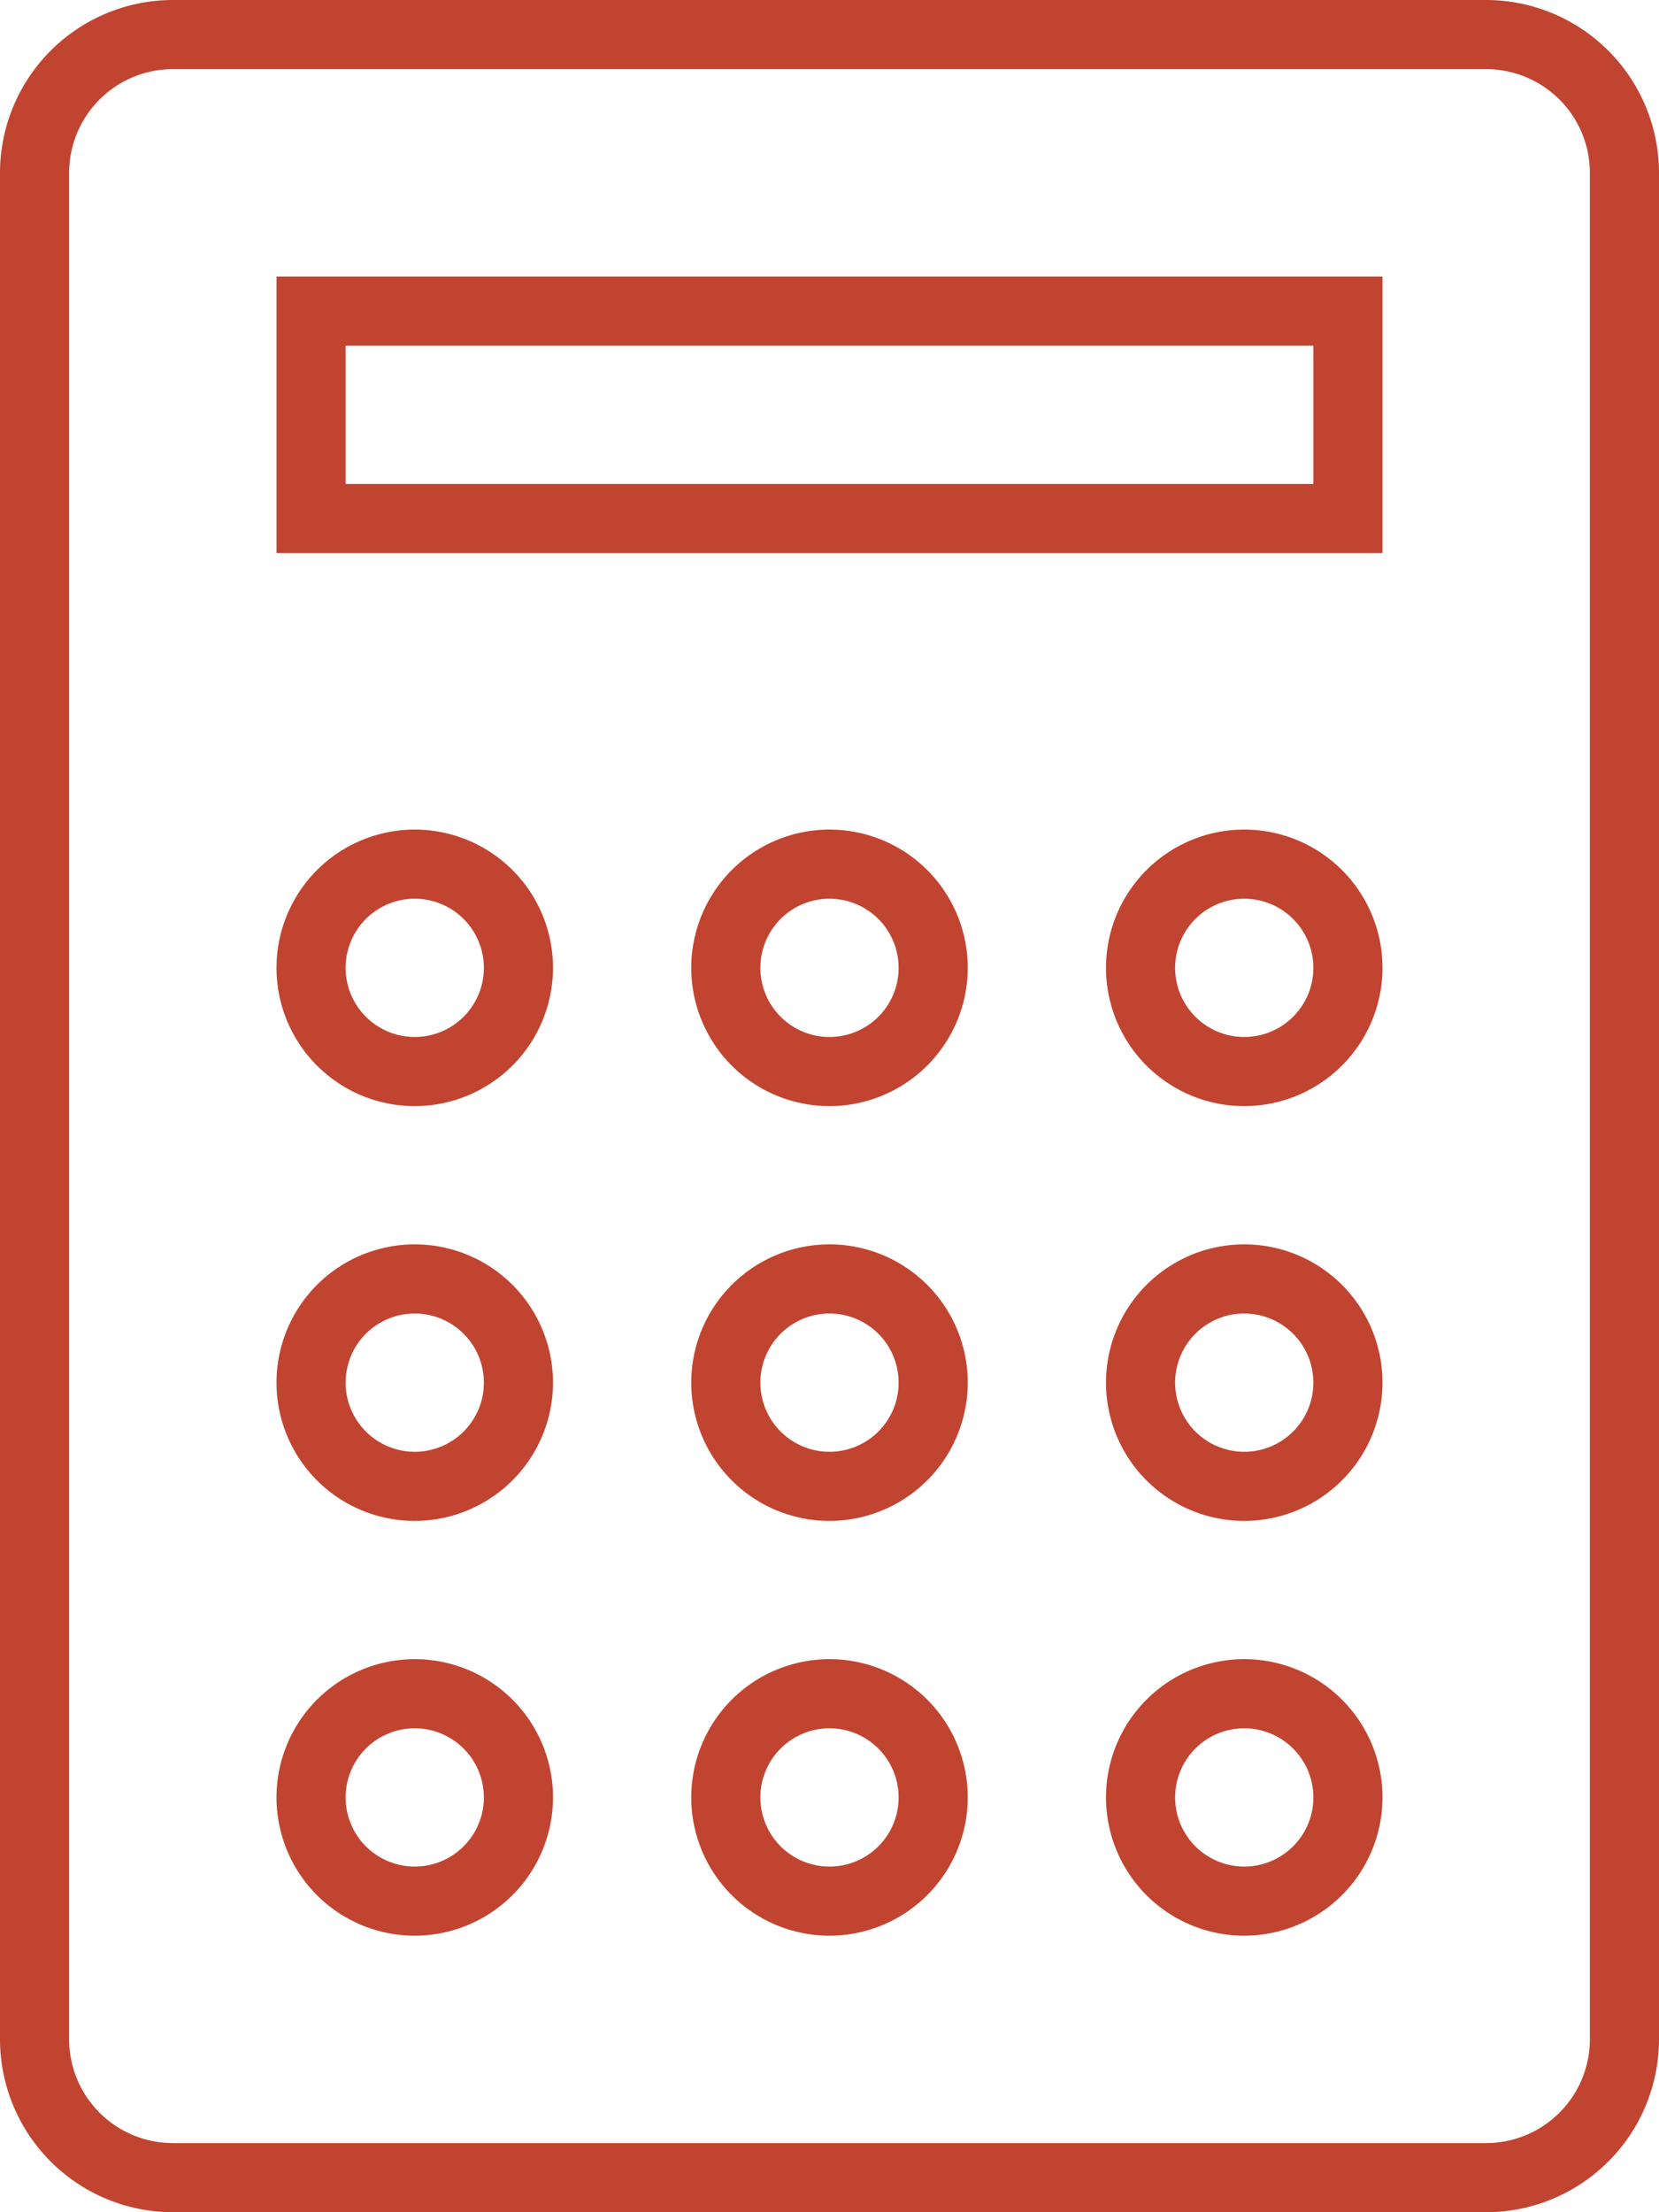 <svg id="Layer_1" data-name="Layer 1" xmlns="http://www.w3.org/2000/svg" viewBox="0 0 24 32"><defs><style>.cls-1{fill:#c14431;}</style></defs><title>calculator-icon_II</title><path class="cls-1" d="M13.5,16a2,2,0,1,1,2-2A2.002,2.002,0,0,1,13.5,16Zm0-3a1,1,0,1,0,1,1A1.001,1.001,0,0,0,13.5,13Z" transform="translate(-1.5)"/><path class="cls-1" d="M19.5,16a2,2,0,1,1,2-2A2.002,2.002,0,0,1,19.5,16Zm0-3a1,1,0,1,0,1,1A1.001,1.001,0,0,0,19.5,13Z" transform="translate(-1.5)"/><path class="cls-1" d="M7.5,16a2,2,0,1,1,2-2A2.002,2.002,0,0,1,7.5,16Zm0-3a1,1,0,1,0,1,1A1.001,1.001,0,0,0,7.5,13Z" transform="translate(-1.5)"/><path class="cls-1" d="M21.5,8H5.5V4h16ZM6.5,7h14V5H6.5Z" transform="translate(-1.5)"/><path class="cls-1" d="M23,32H4a2.503,2.503,0,0,1-2.5-2.5V2.5A2.503,2.503,0,0,1,4,0H23a2.503,2.503,0,0,1,2.5,2.5v27A2.503,2.503,0,0,1,23,32ZM4,1A1.502,1.502,0,0,0,2.5,2.5v27A1.502,1.502,0,0,0,4,31H23a1.502,1.502,0,0,0,1.5-1.5V2.5A1.502,1.502,0,0,0,23,1Z" transform="translate(-1.5)"/><path class="cls-1" d="M13.5,22a2,2,0,1,1,2-2A2.002,2.002,0,0,1,13.5,22Zm0-3a1,1,0,1,0,1,1A1.001,1.001,0,0,0,13.5,19Z" transform="translate(-1.5)"/><path class="cls-1" d="M19.5,22a2,2,0,1,1,2-2A2.002,2.002,0,0,1,19.5,22Zm0-3a1,1,0,1,0,1,1A1.001,1.001,0,0,0,19.5,19Z" transform="translate(-1.5)"/><path class="cls-1" d="M7.5,22a2,2,0,1,1,2-2A2.002,2.002,0,0,1,7.5,22Zm0-3a1,1,0,1,0,1,1A1.001,1.001,0,0,0,7.5,19Z" transform="translate(-1.5)"/><path class="cls-1" d="M13.5,28a2,2,0,1,1,2-2A2.002,2.002,0,0,1,13.5,28Zm0-3a1,1,0,1,0,1,1A1.001,1.001,0,0,0,13.5,25Z" transform="translate(-1.5)"/><path class="cls-1" d="M19.5,28a2,2,0,1,1,2-2A2.002,2.002,0,0,1,19.5,28Zm0-3a1,1,0,1,0,1,1A1.001,1.001,0,0,0,19.5,25Z" transform="translate(-1.5)"/><path class="cls-1" d="M7.5,28a2,2,0,1,1,2-2A2.002,2.002,0,0,1,7.5,28Zm0-3a1,1,0,1,0,1,1A1.001,1.001,0,0,0,7.5,25Z" transform="translate(-1.5)"/></svg>